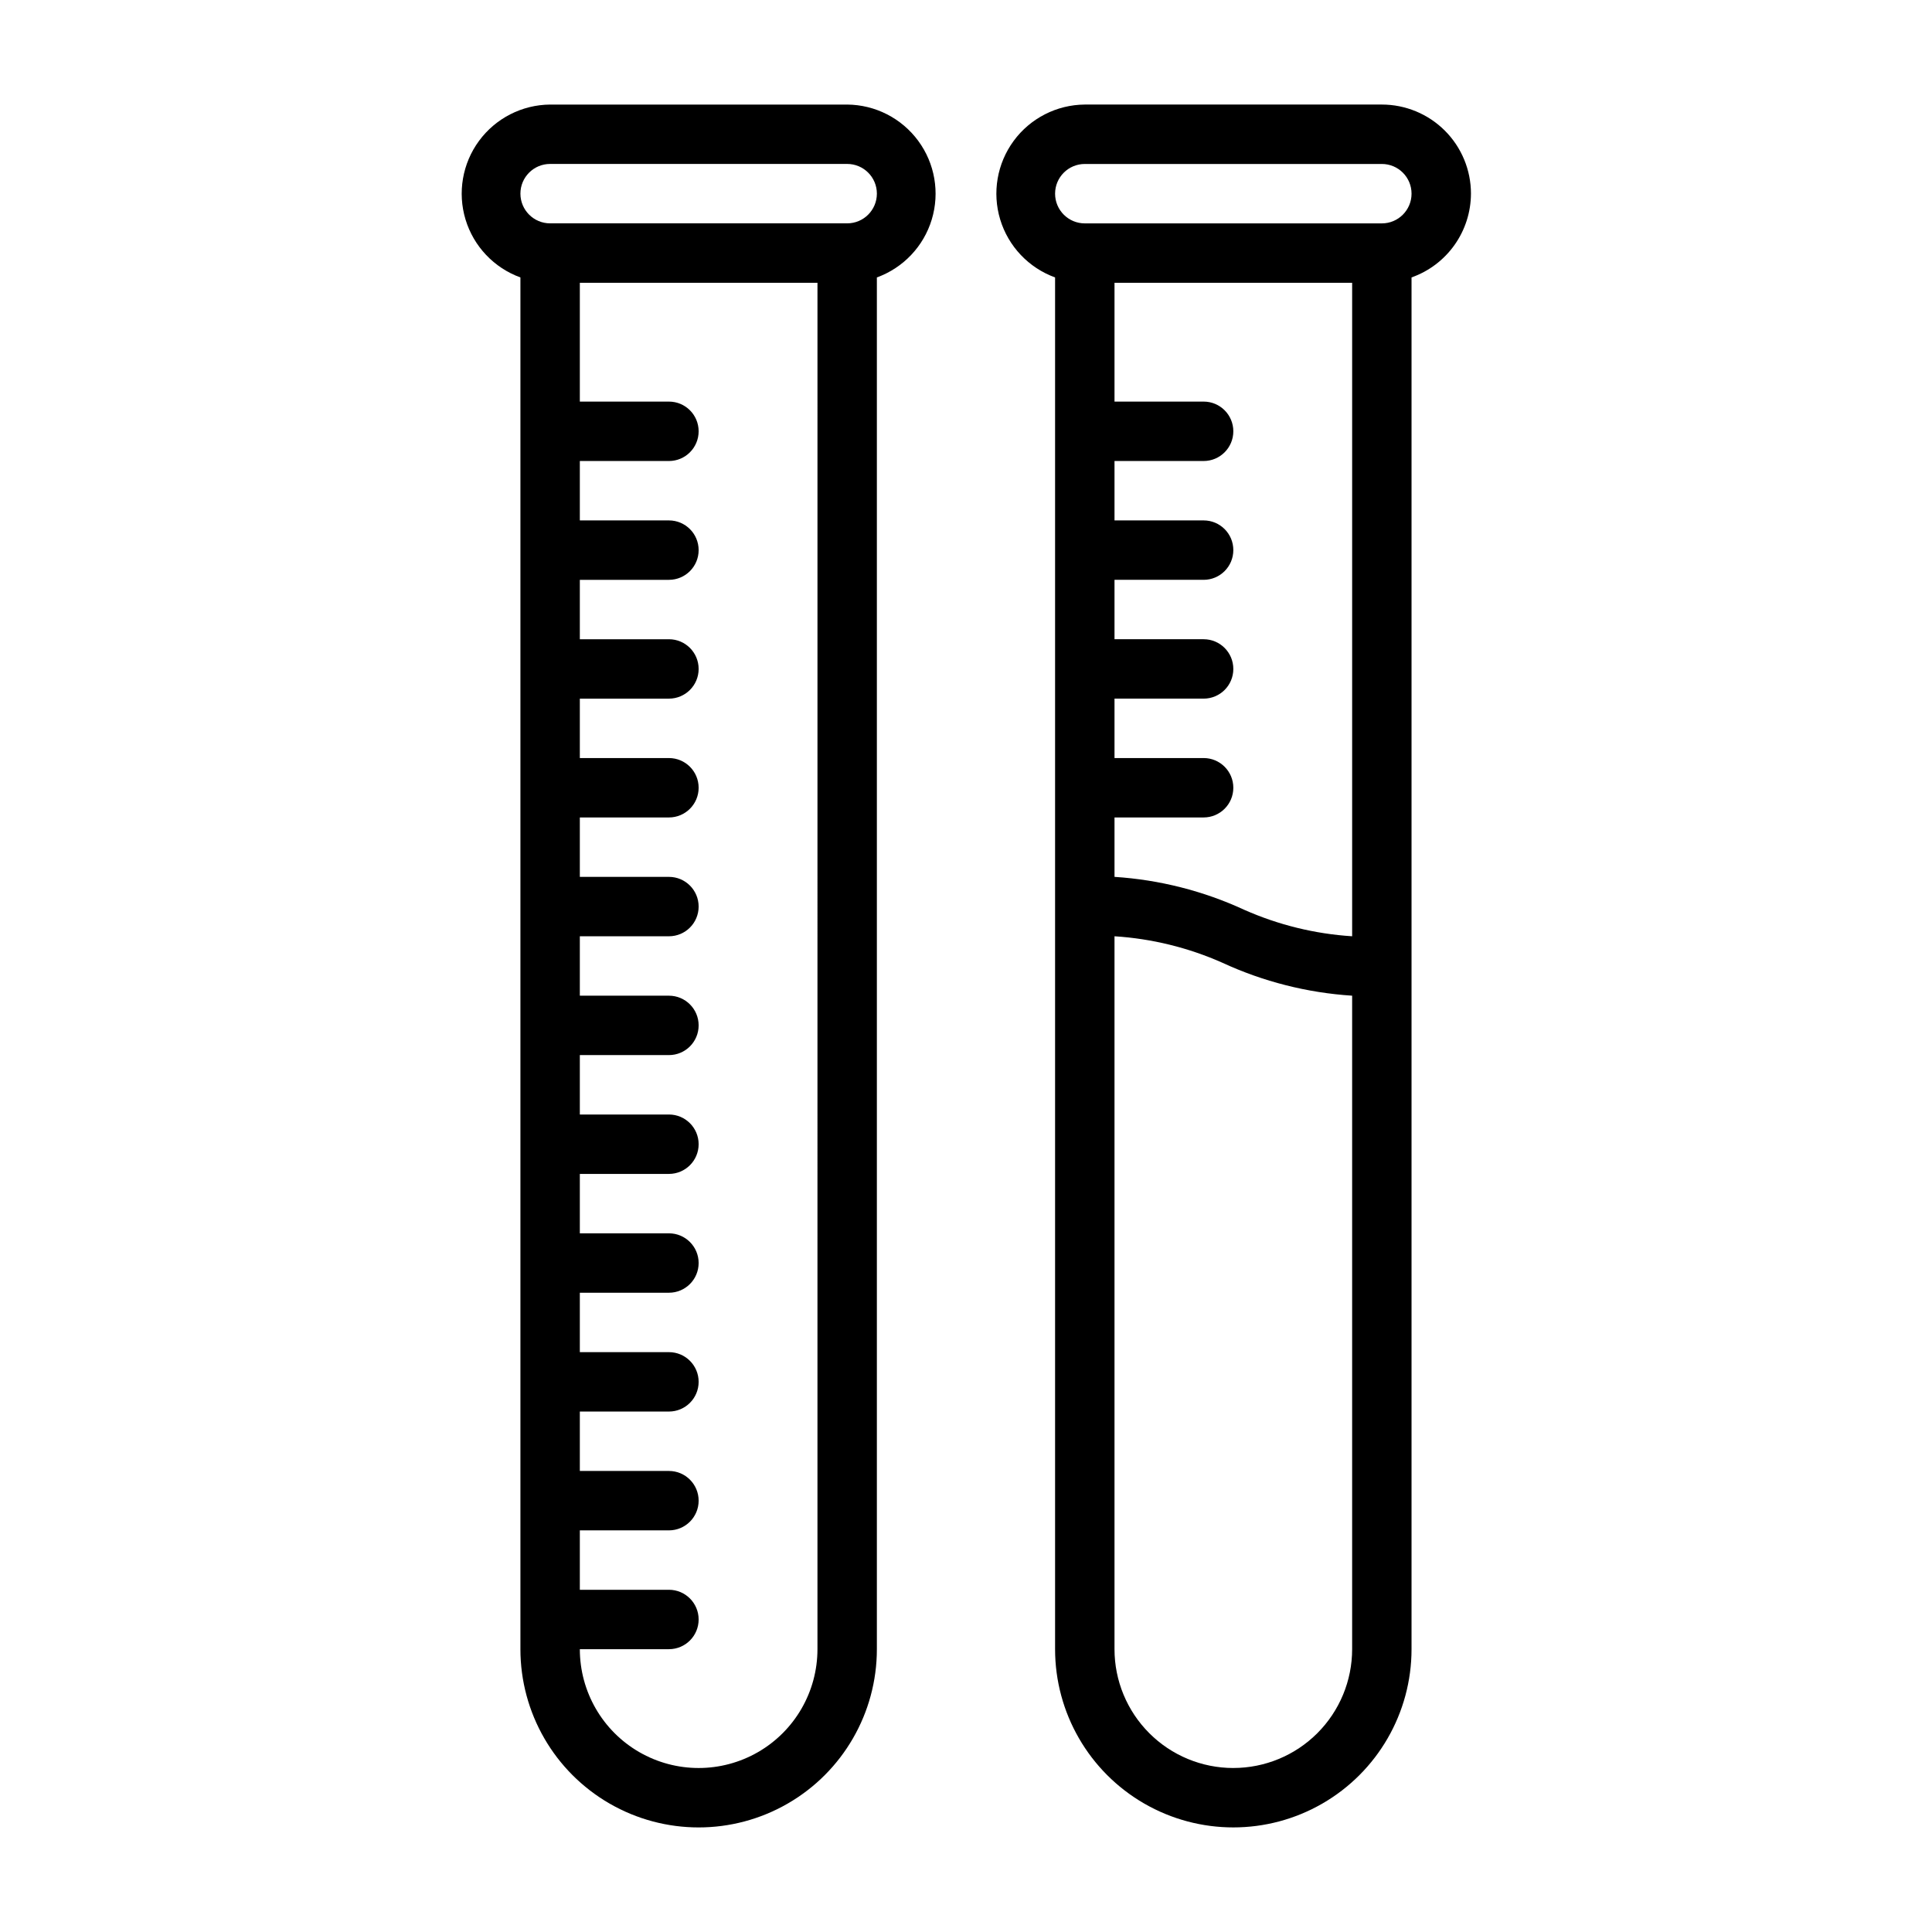 <?xml version="1.0" encoding="UTF-8"?>
<!-- Uploaded to: ICON Repo, www.iconrepo.com, Generator: ICON Repo Mixer Tools -->
<svg fill="#000000" width="800px" height="800px" version="1.1" viewBox="144 144 512 512" xmlns="http://www.w3.org/2000/svg">
 <g>
  <path d="m533.82 195.32c0-6.262-2.488-12.27-6.918-16.699-4.43-4.426-10.438-6.914-16.699-6.914h-78.719c-7.445 0.055-14.426 3.621-18.84 9.617-4.41 5.996-5.738 13.719-3.582 20.844 2.16 7.125 7.551 12.812 14.547 15.352v363.53c0 16.875 9.004 32.469 23.617 40.906s32.617 8.438 47.23 0c14.617-8.438 23.617-24.031 23.617-40.906v-363.53c4.594-1.621 8.574-4.629 11.391-8.602 2.82-3.977 4.34-8.723 4.356-13.598zm-31.488 196.8c-9.867-0.625-19.539-3-28.578-7.004-10.828-5.008-22.492-7.969-34.398-8.738v-15.746h23.617c4.348 0 7.871-3.523 7.871-7.871s-3.523-7.871-7.871-7.871h-23.617v-15.746h23.617c4.348 0 7.871-3.523 7.871-7.871s-3.523-7.871-7.871-7.871h-23.617v-15.742h23.617c4.348 0 7.871-3.527 7.871-7.875 0-4.348-3.523-7.871-7.871-7.871h-23.617v-15.742h23.617c4.348 0 7.871-3.527 7.871-7.875 0-4.348-3.523-7.871-7.871-7.871h-23.617v-31.488h62.977zm-31.488 220.42c-8.352 0-16.359-3.316-22.266-9.223s-9.223-13.914-9.223-22.266v-188.93c9.863 0.629 19.539 3 28.574 7.008 10.832 5.008 22.492 7.969 34.402 8.738v173.18c0 8.352-3.32 16.359-9.223 22.266-5.906 5.906-13.914 9.223-22.266 9.223zm39.359-409.34h-78.719c-4.348 0-7.875-3.527-7.875-7.875 0-4.348 3.527-7.871 7.875-7.871h78.719c4.348 0 7.871 3.523 7.871 7.871 0 4.348-3.523 7.875-7.871 7.875z"/>
  <path d="m368.51 171.71h-78.723c-7.441 0.055-14.422 3.621-18.836 9.617s-5.738 13.719-3.582 20.844c2.16 7.125 7.551 12.812 14.547 15.352v363.53c0 16.875 9.004 32.469 23.617 40.906 14.613 8.438 32.617 8.438 47.23 0s23.617-24.031 23.617-40.906v-363.53c6.996-2.539 12.387-8.227 14.547-15.352 2.156-7.125 0.832-14.848-3.582-20.844-4.414-5.996-11.395-9.562-18.836-9.617zm-7.875 409.34c0 11.25-6 21.645-15.742 27.27-9.742 5.625-21.746 5.625-31.488 0s-15.742-16.02-15.742-27.27h23.617-0.004c4.348 0 7.871-3.523 7.871-7.871s-3.523-7.871-7.871-7.871h-23.613v-15.746h23.617-0.004c4.348 0 7.871-3.523 7.871-7.871 0-4.348-3.523-7.871-7.871-7.871h-23.613v-15.746h23.617-0.004c4.348 0 7.871-3.523 7.871-7.871 0-4.348-3.523-7.871-7.871-7.871h-23.613v-15.746h23.617-0.004c4.348 0 7.871-3.523 7.871-7.871s-3.523-7.871-7.871-7.871h-23.613v-15.746h23.617-0.004c4.348 0 7.871-3.523 7.871-7.871 0-4.348-3.523-7.871-7.871-7.871h-23.613v-15.746h23.617-0.004c4.348 0 7.871-3.523 7.871-7.871 0-4.348-3.523-7.871-7.871-7.871h-23.613v-15.746h23.617-0.004c4.348 0 7.871-3.523 7.871-7.871s-3.523-7.871-7.871-7.871h-23.613v-15.746h23.617-0.004c4.348 0 7.871-3.523 7.871-7.871s-3.523-7.871-7.871-7.871h-23.613v-15.746h23.617-0.004c4.348 0 7.871-3.523 7.871-7.871s-3.523-7.871-7.871-7.871h-23.613v-15.742h23.617-0.004c4.348 0 7.871-3.527 7.871-7.875 0-4.348-3.523-7.871-7.871-7.871h-23.613v-15.742h23.617-0.004c4.348 0 7.871-3.527 7.871-7.875 0-4.348-3.523-7.871-7.871-7.871h-23.613v-31.488h62.977zm7.875-377.86h-78.723c-4.348 0-7.871-3.527-7.871-7.875 0-4.348 3.523-7.871 7.871-7.871h78.723c4.348 0 7.871 3.523 7.871 7.871 0 4.348-3.523 7.875-7.871 7.875z"/>
 </g>
</svg>